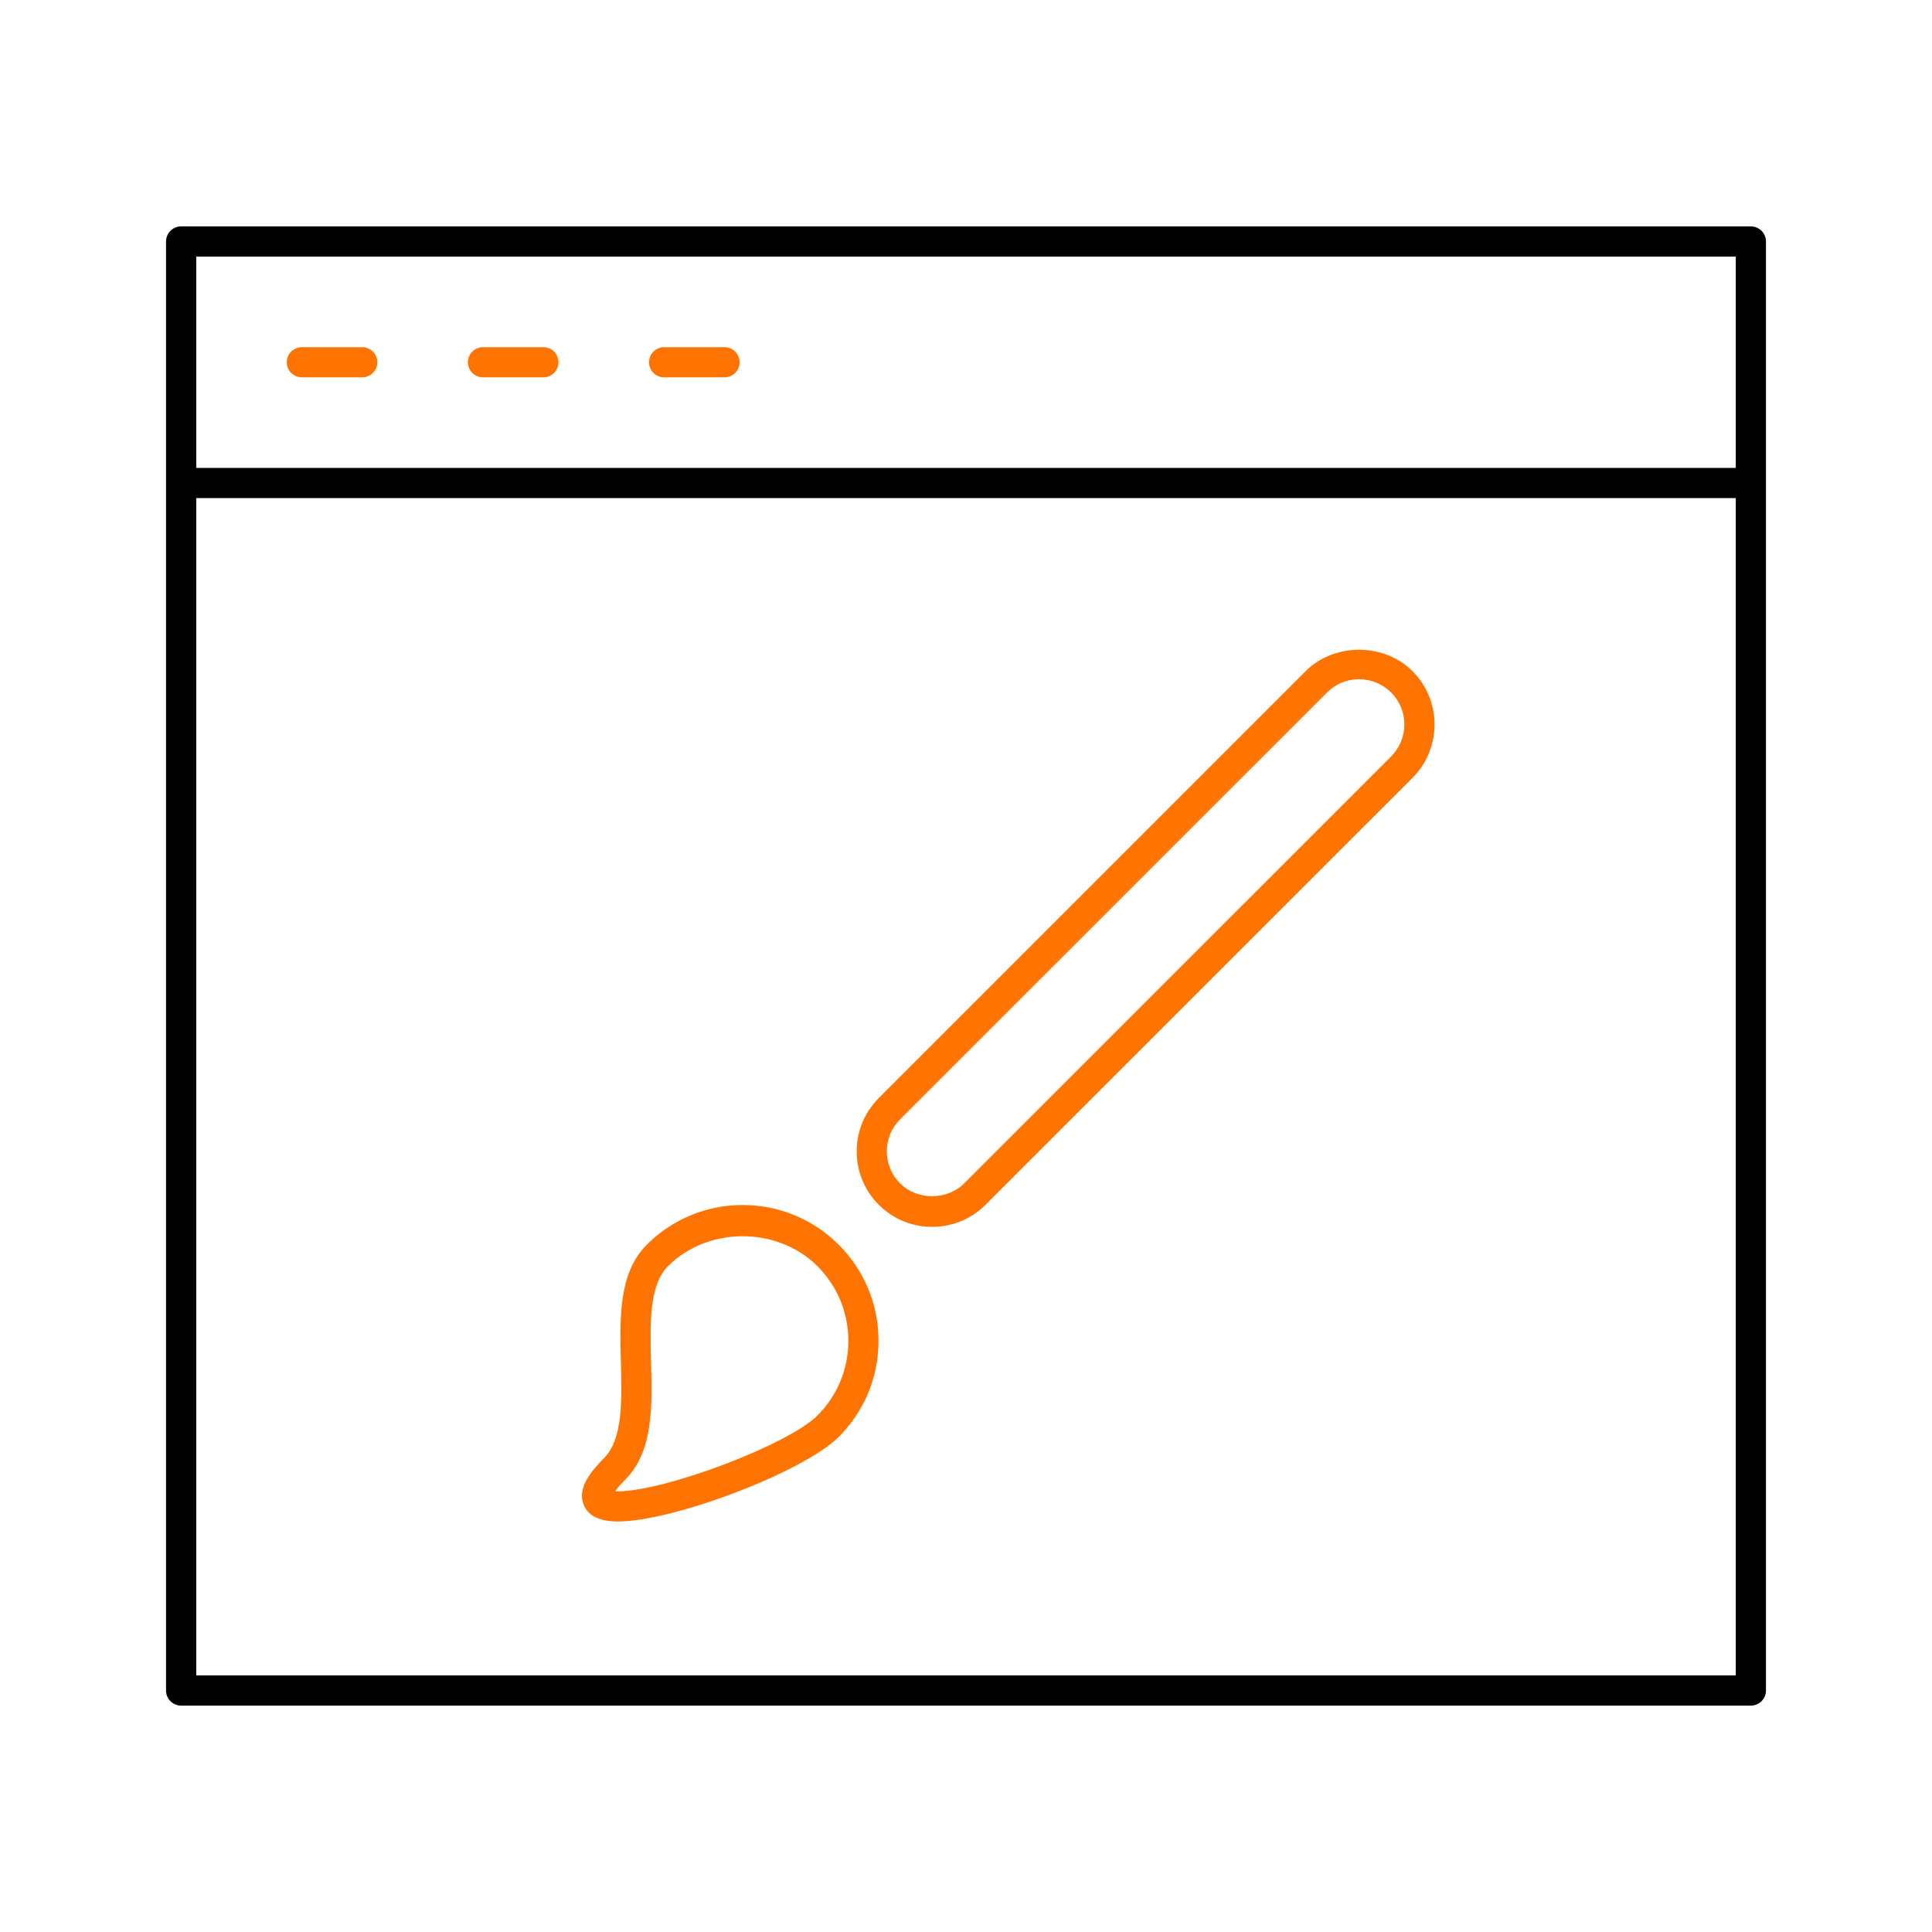 <svg width="49" height="49" viewBox="0 0 49 49" fill="none" xmlns="http://www.w3.org/2000/svg">
<path d="M44.406 5.742H4.594C4.382 5.742 4.211 5.914 4.211 6.125V42.875C4.211 43.086 4.382 43.258 4.594 43.258H44.406C44.618 43.258 44.789 43.086 44.789 42.875V6.125C44.789 5.914 44.618 5.742 44.406 5.742ZM44.023 6.508V11.867H4.977V6.508H44.023ZM4.977 42.492V12.633H44.023V42.492H4.977Z" fill="black"/>
<path d="M7.656 9.57H9.188C9.399 9.57 9.57 9.399 9.57 9.188C9.57 8.976 9.399 8.805 9.188 8.805H7.656C7.445 8.805 7.273 8.976 7.273 9.188C7.273 9.399 7.445 9.57 7.656 9.57Z" fill="#FF7300"/>
<path d="M12.25 9.57H13.781C13.993 9.57 14.164 9.399 14.164 9.188C14.164 8.976 13.993 8.805 13.781 8.805H12.25C12.039 8.805 11.867 8.976 11.867 9.188C11.867 9.399 12.039 9.57 12.25 9.57Z" fill="#FF7300"/>
<path d="M16.844 9.57H18.375C18.586 9.57 18.758 9.399 18.758 9.188C18.758 8.976 18.586 8.805 18.375 8.805H16.844C16.632 8.805 16.461 8.976 16.461 9.188C16.461 9.399 16.632 9.57 16.844 9.57Z" fill="#FF7300"/>
<path d="M33.116 17.021L22.288 27.849C21.927 28.211 21.728 28.692 21.728 29.203C21.728 29.714 21.927 30.195 22.288 30.556C22.649 30.918 23.13 31.116 23.642 31.116C24.152 31.116 24.633 30.918 24.995 30.556L35.823 19.729C36.185 19.367 36.383 18.886 36.383 18.375C36.383 17.864 36.184 17.383 35.823 17.021C35.101 16.299 33.84 16.298 33.116 17.021ZM35.281 19.187L24.453 30.014C24.02 30.447 23.263 30.447 22.829 30.014C22.612 29.797 22.492 29.509 22.492 29.202C22.492 28.895 22.612 28.607 22.829 28.389L33.657 17.563C33.873 17.346 34.162 17.227 34.469 17.227C34.776 17.227 35.064 17.346 35.282 17.563C35.499 17.779 35.618 18.068 35.618 18.375C35.618 18.681 35.497 18.97 35.281 19.187Z" fill="#FF7300"/>
<path d="M18.837 30.562C17.916 30.562 17.05 30.921 16.401 31.571C15.686 32.286 15.717 33.441 15.747 34.559C15.773 35.514 15.799 36.503 15.317 36.985C14.987 37.315 14.63 37.748 14.805 38.169C14.92 38.447 15.211 38.588 15.669 38.588C17.092 38.588 20.391 37.326 21.272 36.443C21.923 35.792 22.281 34.928 22.281 34.007C22.281 33.086 21.923 32.221 21.272 31.57C20.622 30.921 19.756 30.562 18.837 30.562ZM20.731 35.902C19.995 36.638 16.873 37.823 15.669 37.823C15.644 37.823 15.621 37.823 15.601 37.822C15.649 37.753 15.729 37.657 15.858 37.527C16.573 36.812 16.542 35.657 16.512 34.539C16.486 33.583 16.46 32.595 16.942 32.113C17.954 31.101 19.719 31.101 20.732 32.113C21.238 32.619 21.516 33.292 21.516 34.008C21.516 34.724 21.237 35.396 20.731 35.902Z" fill="#FF7300"/>
</svg>
